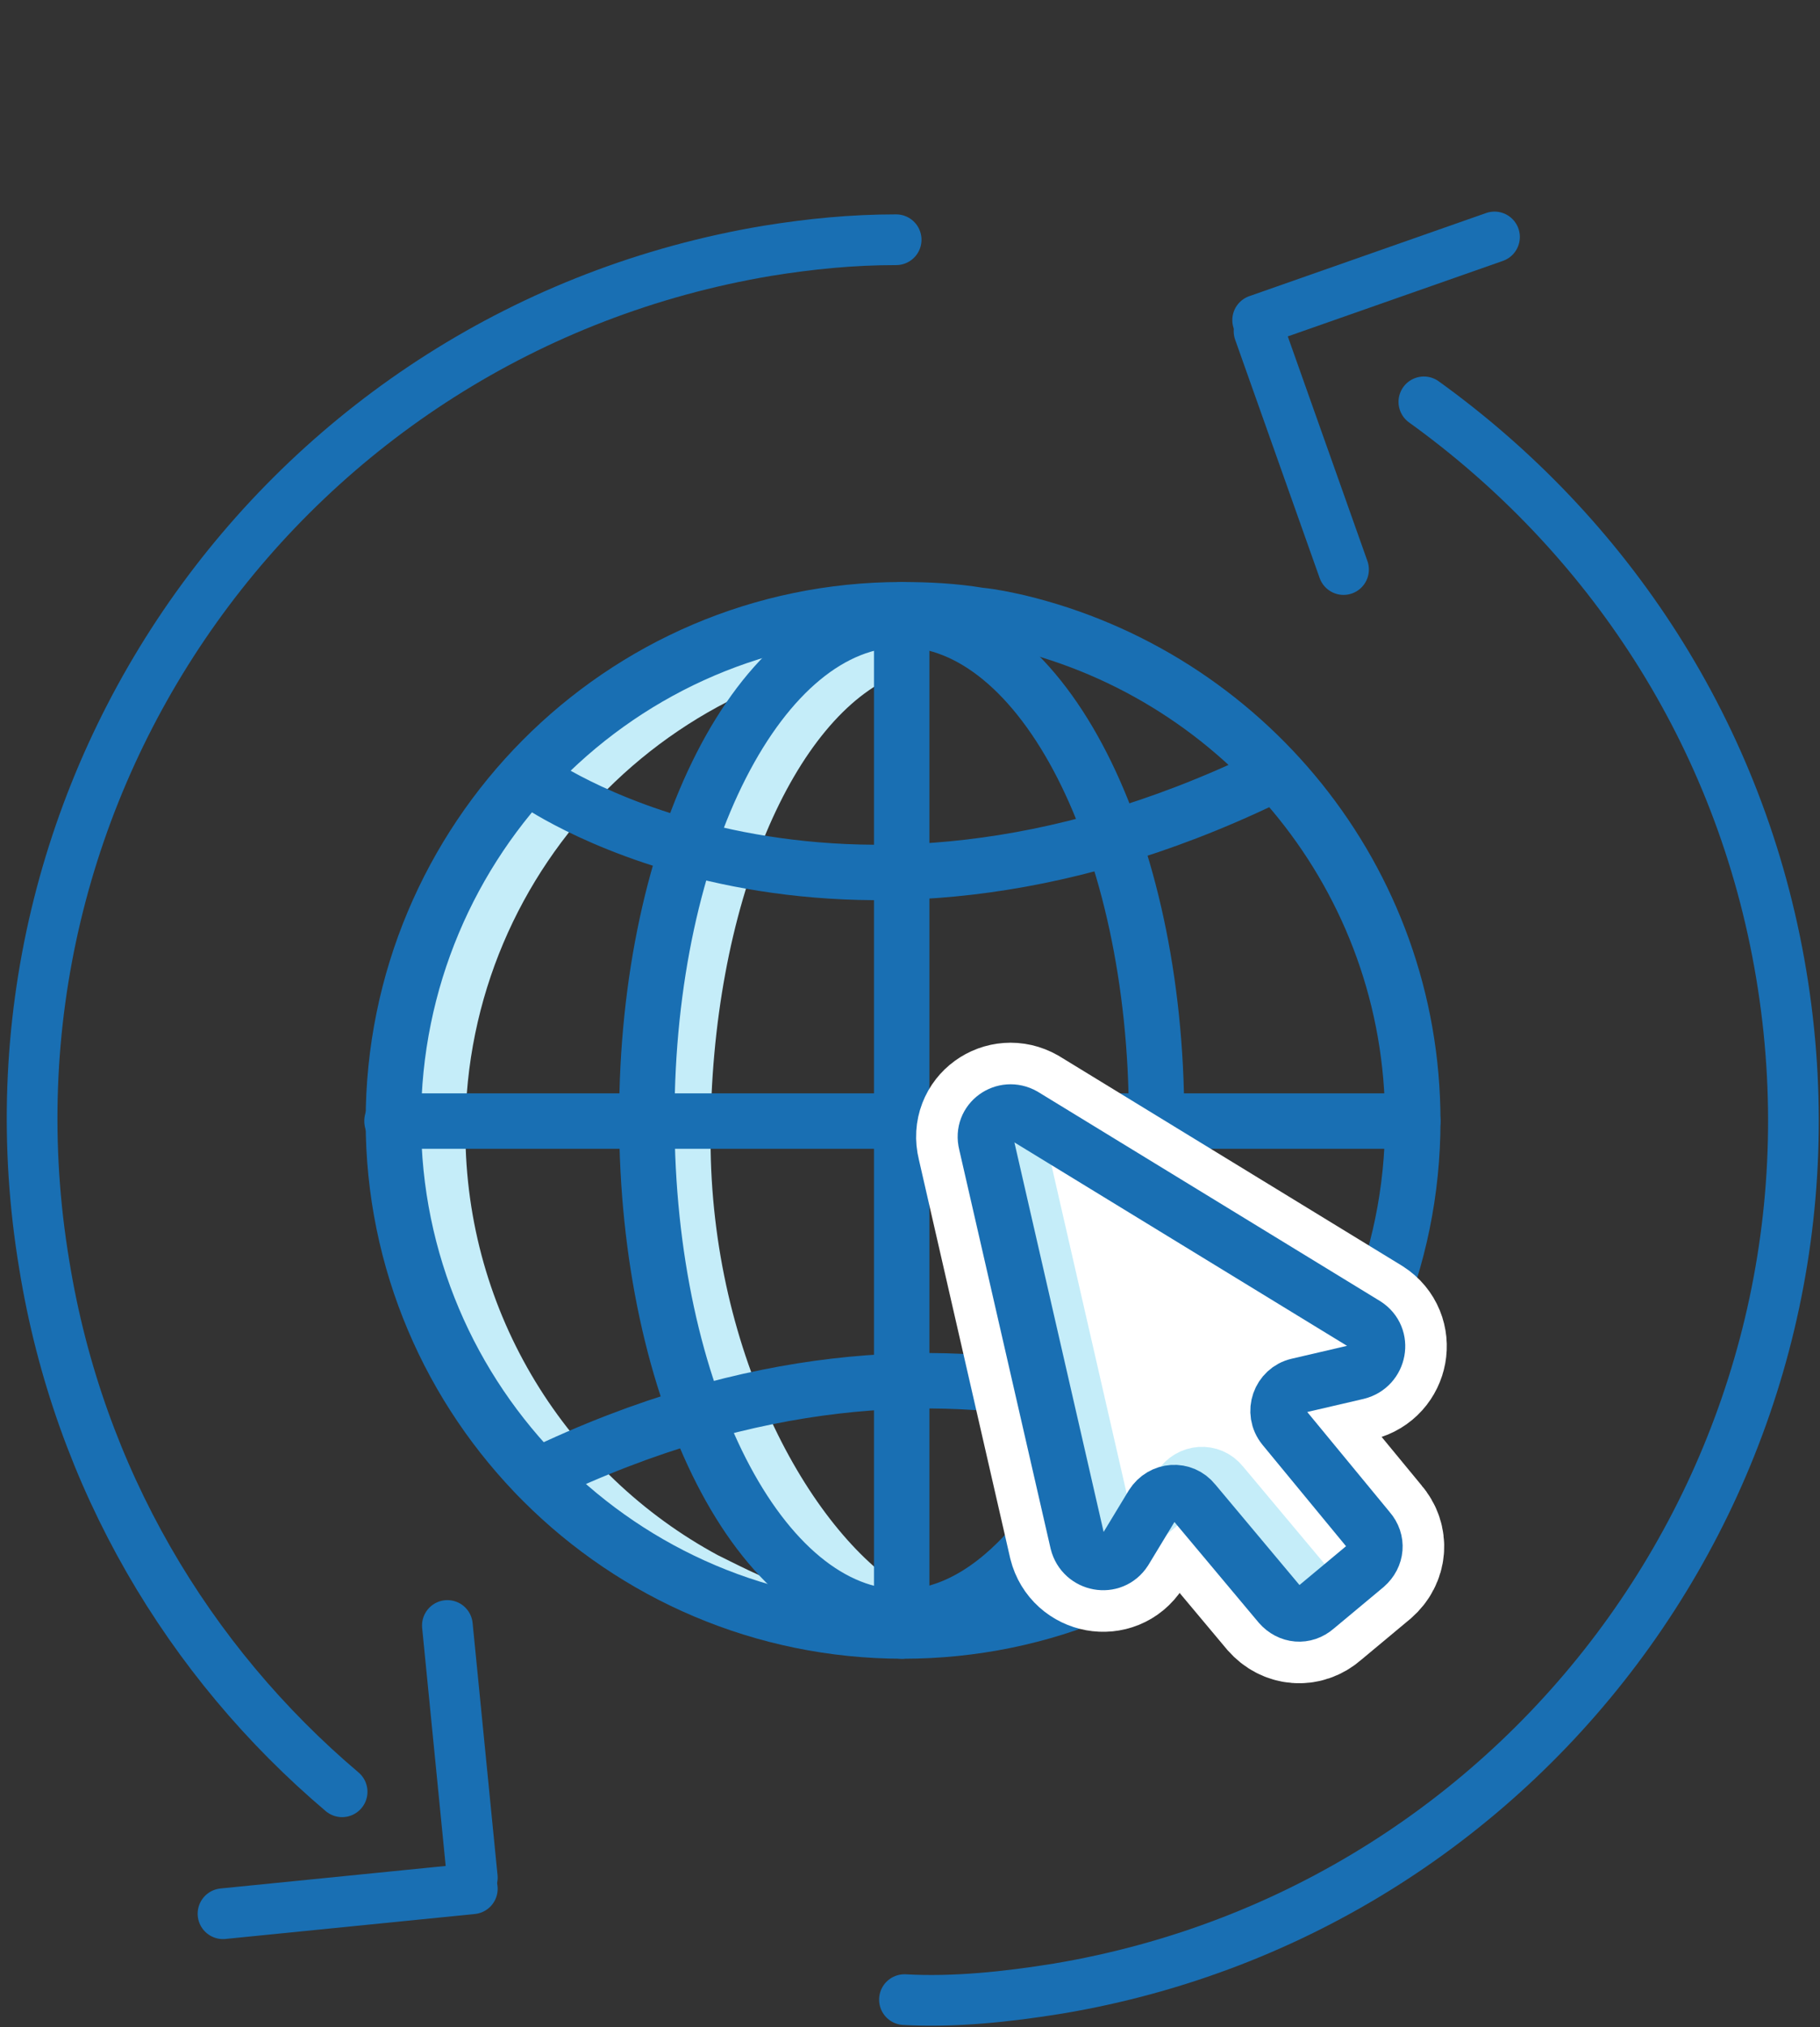 <?xml version="1.0" encoding="utf-8"?>
<!-- Generator: Adobe Illustrator 22.0.1, SVG Export Plug-In . SVG Version: 6.00 Build 0)  -->
<svg version="1.1" id="Layer_1" xmlns="http://www.w3.org/2000/svg" xmlns:xlink="http://www.w3.org/1999/xlink" x="0px" y="0px"
	 viewBox="0 0 131.4 146.3" style="enable-background:new 0 0 131.4 146.3;" xml:space="preserve">
<rect x="0" y="0" width="131.4" height="146.3" fill="#333333" stroke="none"/>
<style type="text/css">
	.st0{fill:none;stroke:#C5EDF9;stroke-width:4;stroke-linecap:round;stroke-linejoin:round;}
	.st1{fill:none;stroke:#196FB3;stroke-width:4;stroke-linecap:round;stroke-linejoin:round;}
	.st2{fill:#FFFFFF;stroke:#FFFFFF;stroke-width:10;stroke-linecap:round;stroke-linejoin:round;}
	.st3{fill:none;stroke:#196FB3;stroke-width:3.66;stroke-linecap:round;stroke-linejoin:round;}
</style>
<path class="st0" d="M64.6,116.6c-7.6-4.4-15.3-18.1-15.3-34.4c0-17.3,6.2-31.8,14.6-35.3"/>
<path class="st0" d="M54,115.5c-1.1-0.5-2.1-1-3.1-1.5c-11.5-6.2-19.3-18.4-19.3-32.4c0-20.3,16.5-36.8,36.8-36.8"/>
<path class="st1" d="M102,80.9c0,20.3-16.5,36.8-36.8,36.8s-36.8-16.5-36.8-36.8S44.8,44,65.1,44c1.9,0,3.8,0.1,5.6,0.4
	c1,0.1,1.9,0.3,2.8,0.5C89.8,48.8,102,63.4,102,80.9z"/>
<line class="st1" x1="65.1" y1="44" x2="65.1" y2="117.7"/>
<line class="st1" x1="28.3" y1="80.9" x2="102" y2="80.9"/>
<path class="st1" d="M83.5,80.7c0,12.2-3.1,22.9-7.8,29.4c-0.4,0.5-0.8,1-1.2,1.5c-2.8,3.2-6,5.1-9.4,5.1c-10.2,0-18.4-16.1-18.4-36
	s8.2-36,18.4-36S83.5,60.8,83.5,80.7z"/>
<path class="st1" d="M38.8,56.5c0,0,21.2,14.8,52.7-0.4"/>
<path class="st1" d="M91.5,106.1c0,0-21.2-14.8-52.7,0.4"/>
<path class="st2" d="M71.2,82.5l6.6,28.8c0.4,1.6,2.5,2,3.4,0.6l2-3.3c0.7-1.1,2.2-1.2,3-0.2l6.2,7.4c0.7,0.8,1.8,0.9,2.6,0.2l3.6-3
	c0.8-0.7,0.9-1.8,0.2-2.6l-6.1-7.4c-0.9-1.1-0.3-2.7,1-3l4.3-1c1.6-0.4,2-2.5,0.6-3.4L73.9,80.5C72.5,79.7,70.8,80.9,71.2,82.5z"/>
<path class="st0" d="M73.2,81.2l6.6,28.8c0.4,1.6,2,0.9,2.8-0.5l2.6-2.2c0.7-1.1,2.2-1.2,3-0.2l6.2,7.4"/>
<path class="st1" d="M71.2,82.5l6.6,28.8c0.4,1.6,2.5,2,3.4,0.6l2-3.3c0.7-1.1,2.2-1.2,3-0.2l6.2,7.4c0.7,0.8,1.8,0.9,2.6,0.2l3.6-3
	c0.8-0.7,0.9-1.8,0.2-2.6l-6.1-7.4c-0.9-1.1-0.3-2.7,1-3l4.3-1c1.6-0.4,2-2.5,0.6-3.4L73.9,80.5C72.5,79.7,70.8,80.9,71.2,82.5z"/>
<path class="st3" d="M24.7,129.3c-11.1-9.4-19-22.6-21.5-38c-5.8-34.7,17.6-67.4,52.2-73.2c3.1-0.5,6.1-0.8,9.3-0.8"/>
<path class="st3" d="M102.8,29c13.2,9.5,22.9,23.9,25.8,41.3c5.8,34.7-17.6,67.4-52.2,73.2c-3.7,0.6-7.5,1-11.1,0.8"/>
<g>
	<line class="st3" x1="97" y1="41.1" x2="90.9" y2="23.9"/>
	<line class="st3" x1="107.9" y1="17.1" x2="90.8" y2="23.1"/>
</g>
<g>
	<line class="st3" x1="32.3" y1="117.3" x2="34.1" y2="135.5"/>
	<line class="st3" x1="16.1" y1="138.1" x2="34.1" y2="136.3"/>
</g>
</svg>
